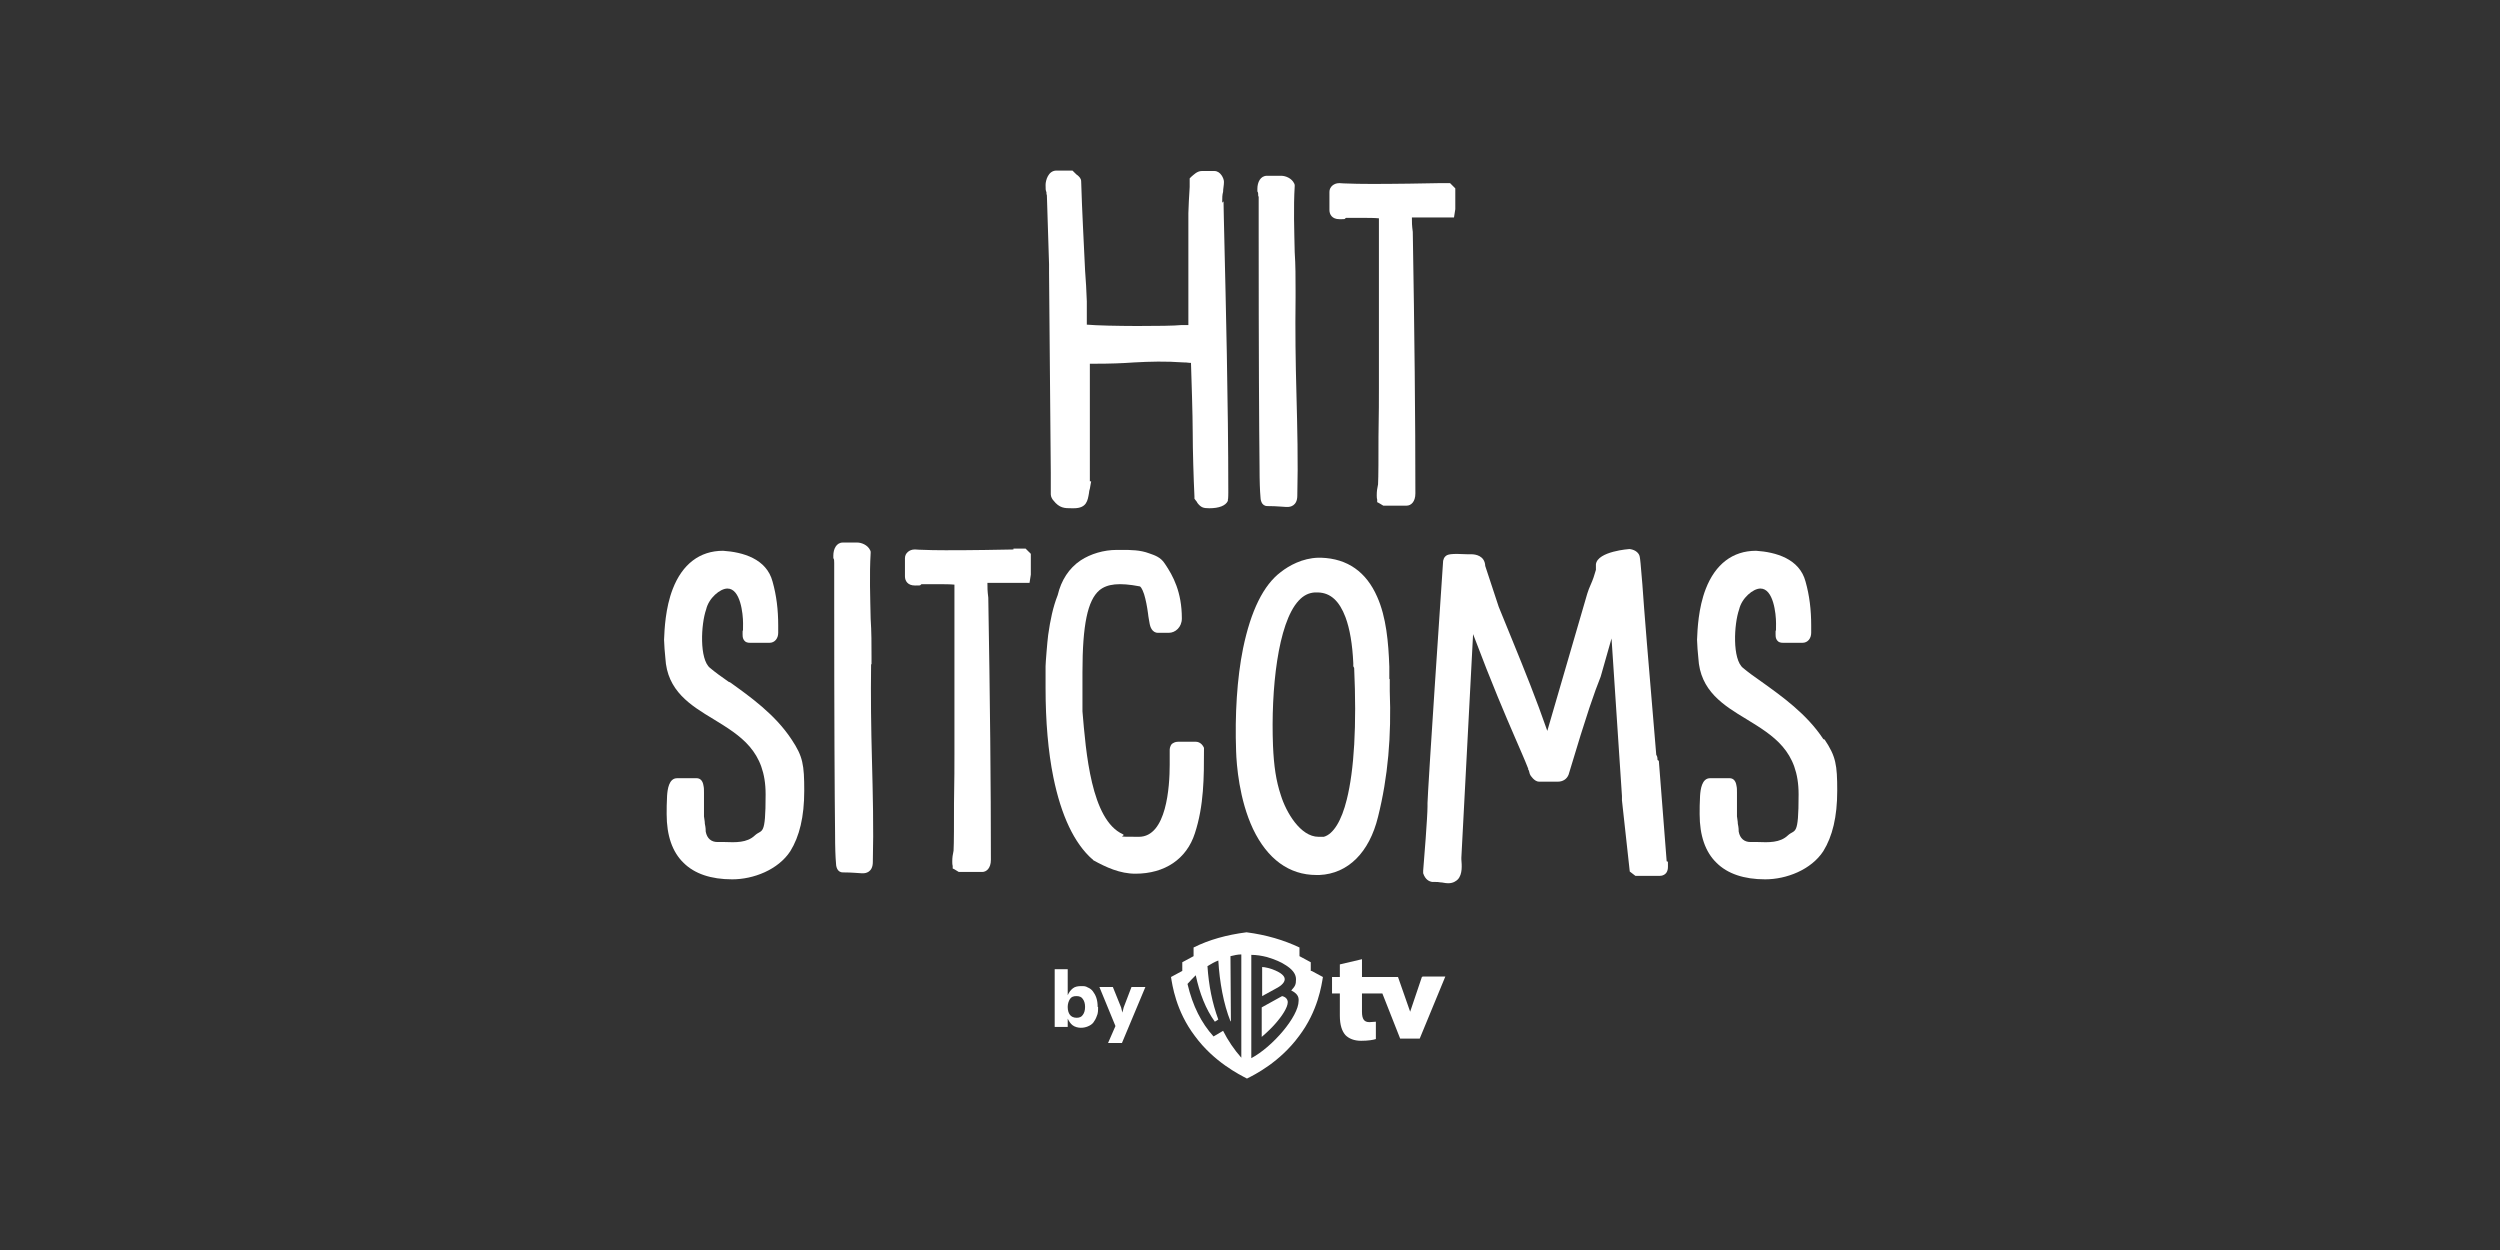 <?xml version="1.0" encoding="utf-8"?>
<svg xmlns="http://www.w3.org/2000/svg" id="on_Pluto" viewBox="0 0 576 288">
  <rect x="0" y="0" width="576" height="288" fill="#333333" stroke="none"/>
  <defs>
    <style>
      .cls-1 {
        fill: #fff;
      }
    </style>
  </defs>
  <g>
    <path class="cls-1" d="M281.6,46.7v-.4c0-.7,0-1.4.2-2.1,0-.7.2-1.5.2-2.3s-.8-2.5-2.2-2.5h-2.9c-1.1,0-1.9.9-2.4,1.3,0,0,0,0,0,0l-.4.4v2c-.1,1.1-.3,5.5-.3,6v25.8c-.2,0-.3,0-.4,0h-1.3c-2.7.3-17.1.3-21.7-.1,0-.9,0-2.1,0-3.1,0-.8,0-1.6,0-2.3-.1-2.4-.2-4.7-.4-7.1-.3-6.7-.7-13.6-.9-20.5,0-.7-.5-1.1-.7-1.3h0c0,0-.1-.1-.1-.1-.1,0-.5-.4-.8-.7l-.4-.4h-3.7c-1.9,0-2.5,2.3-2.5,3.3s0,1.2.2,1.7c0,.3,0,.5.1.7l.5,15.9h0c0,.4,0,1.7,0,2h0c0,.1.4,46,.4,46v5c0,.6.4,1.2.6,1.4,1.4,1.8,2.6,1.8,4.2,1.8h.5c3,0,3.2-1.8,3.5-3.5,0-.3.1-.7.2-1l.3-1.7h-.3c0-2.3,0-8.5,0-25.3v-1.8h1.1c3.5,0,6.4-.1,9.1-.3,3.8-.2,7.1-.3,11.4,0,.3,0,.7,0,1.4.1,0,0,.2,0,.3,0,.1,3.1.4,12.2.4,16.1s.2,10.7.4,14.7v.5s.3.4.3.4c.2.2.3.4.4.6.8,1,1.3,1.2,2.7,1.2,2.3,0,3.8-.6,4.3-1.7v-.3c.1,0,.1-1.7.1-1.7,0-20.7-.6-44.7-.9-57.6-.1-4.8-.2-8.3-.2-9.4Z"/>
    <path class="cls-1" d="M290,45.3c0,.1,0,.3,0,.4v8.2c0,27.4.1,44.9.2,53.6,0,3.5.1,5.7.2,6.8,0,.8.2,2.3,1.6,2.3,2.3,0,3.7.2,4.3.2.2,0,.3,0,.4,0,.5,0,2.2-.2,2.2-2.6.2-7.8,0-15.8-.2-23.5-.2-7.2-.3-14.7-.2-22.1v-1.6c0-3,0-6-.2-8.9-.1-5-.3-10.2,0-15.2v-.3s-.1-.3-.1-.3c-.6-1.3-2.1-1.8-3-1.8h-3.3c-1.5,0-2.2,1.5-2.2,3v.6c.2.2.2.7.2,1.1Z"/>
    <path class="cls-1" d="M325.5,53.4c-.2-1.5-.2-2.1-.2-3.3.2,0,.4,0,.7,0h9l.3-1.9v-4.8l-1.2-1.2h-2.8c-19.7.4-22.3,0-22.6,0h-.1s-.1,0-.1,0c-1.1,0-2.2.8-2.2,2v4.2c0,1,.6,2.1,2.3,2.1s1,0,1.5-.3h4.4c.7,0,2.2,0,3.2.1v.2s0,38.9,0,38.9c0,1.7,0,6.5-.1,11.2,0,4.6,0,9.3-.1,11-.2.9-.3,1.6-.3,2.5s.1.9.1,1v.6c.1,0,1.4.8,1.4.8h5.4c1,0,2-.9,2-2.8,0-17.2-.2-37-.6-60.4h0Z"/>
    <path class="cls-1" d="M167.9,157.1c-1.6-1.1-3.1-2.2-4.3-3.2-2.5-2-2.1-10.1-.9-13.5h0c.6-2.6,3.2-4.8,4.9-4.8,3,0,3.6,5.8,3.6,8s0,1.4-.1,1.8c0,.9-.1,1.6.4,2.2.3.4.8.5,1.3.5h4.5c1.2,0,2-1,2-2.3v-1.7c0-3.6-.4-6.9-1.3-10.1-1.4-5.3-6.9-6.8-11.4-7.1h0c-5.4,0-9.4,3.1-11.6,8.8-1.7,4.4-1.9,9.3-2,11.7h0c0,.8.2,3.4.3,4.2.4,7.6,5.8,10.9,11.1,14.1,6.2,3.8,12,7.3,12,17.3s-.8,7.9-2.5,9.5c-1.8,1.7-4.4,1.6-7,1.5h-1.6c-1.4,0-2.4-.8-2.7-2.4,0-.3,0-.9-.2-1.8,0-.6-.2-1.5-.2-1.7h0c0,0,0-.2,0-.2,0-.2,0-1,0-1.7,0-1.1,0-2.5,0-3.6,0-.6,0-1.1-.1-1.5-.2-1.5-1-1.8-1.6-1.8h-4.5c-1.9,0-2.2,2.6-2.3,4-.1,1.5-.1,3.3-.1,4.3,0,4.9,1.3,8.7,3.9,11.2,2.5,2.5,6.3,3.8,11.2,3.8s10.6-2.2,13.4-6.5c2.1-3.4,3.2-7.9,3.2-13.9s-.3-7.9-2.9-11.8c-3.8-5.8-9.6-9.9-14.2-13.2Z"/>
    <path class="cls-1" d="M200.8,153.1v-1.6c0-3,0-6-.2-8.9-.1-5-.3-10.2,0-15.2v-.3s-.1-.3-.1-.3c-.6-1.3-2.1-1.8-3-1.8h-3.3c-1.5,0-2.2,1.5-2.2,3v.6c.2.2.2.7.2,1.1,0,.1,0,.3,0,.4v8.2c0,27.4.1,44.9.2,53.6,0,3.5.1,5.7.2,6.8,0,.8.2,2.3,1.6,2.3,2.3,0,3.7.2,4.3.2.2,0,.3,0,.4,0,.5,0,2.2-.2,2.2-2.6.2-7.8,0-15.8-.2-23.5-.2-7.2-.3-14.7-.2-22.1Z"/>
    <path class="cls-1" d="M233.5,126.6h0c-19.7.4-22.3,0-22.6,0h-.1s-.1,0-.1,0c-1.1,0-2.2.8-2.2,2v4.2c0,1,.6,2.1,2.3,2.1s1,0,1.5-.3h4.4c.7,0,2.2,0,3.2.1v.2s0,38.9,0,38.9c0,1.7,0,6.5-.1,11.2,0,4.6,0,9.3-.1,11-.2.9-.3,1.6-.3,2.5s.1.9.1,1v.6c.1,0,1.4.8,1.4.8h5.4c1,0,2-.9,2-2.8,0-17.2-.2-37-.6-60.4h0c-.2-1.6-.2-2.2-.2-3.4.2,0,.4,0,.7,0h9l.3-1.9v-4.8l-1.2-1.2h-2.8Z"/>
    <path class="cls-1" d="M275.7,170.9h-4.3c-.7,0-1.1.3-1.4.5-.5.6-.5,1.2-.5,1.5h0c0,.7,0,1.2,0,1.8,0,.5,0,1,0,1.5,0,5-.7,16.6-7.1,16.6s-2.7-.1-3.7-.6h0c-7.3-3.3-8.5-18.9-9.3-28.3v-3.9c0-.9,0-1.9,0-2.7,0-.8,0-1.6,0-2.4,0-11,1.2-16.6,3.9-18.9,1.8-1.5,4.6-1.8,9.3-.9.1,0,.5.3,1,1.8.4,1.3.7,2.9.9,4.4.1,1,.3,1.8.4,2.5.1.5.5,2,1.9,2h2.5c1.5,0,3-1.3,3-3.3,0-6.1-2-9.8-3.9-12.6-1-1.6-2.5-2-3.6-2.4-2.1-.8-4.3-.8-6.3-.8h-1.2c-3,0-6,.9-8.3,2.4-2.7,1.8-4.5,4.6-5.3,8-1.1,2.8-1.7,5.7-2.2,9.2h0c-.2,1.5-.6,6.5-.6,7.2,0,0,0,.3,0,.7,0,1.2,0,3.3,0,4.3,0,7.7.6,14.7,1.8,20.6,1.8,8.8,4.8,15.2,9,18.9h.1c0,.1.1.2.1.2,2.9,1.6,6.1,3.1,9.7,3.1,6.8,0,11.8-3.4,13.7-9.3,2.1-6.4,2.1-13,2.1-19.3v-.4c-.4-.9-1.1-1.4-1.9-1.4Z"/>
    <path class="cls-1" d="M320.1,156.4c0-.5,0-.9,0-1.4,0-.5,0-1,0-1.4h0c-.2-5.6-.7-11.4-2.8-16.1-2.5-5.7-6.8-8.8-12.9-9h-.7s0,0,0,0c-3.6.1-6.7,1.8-8.6,3.3-4,3-6.9,8.9-8.7,17.6-1.4,6.9-1.9,15.3-1.6,23.7.1,3.1.7,11.1,3.9,17.9,3.3,6.9,8.3,10.6,14.6,10.6h.7c6.6-.3,11.5-5.2,13.5-13.4,2.3-9.2,3.1-18.7,2.7-29,0-.8,0-1.7,0-2.7ZM312,153.9c.6,13.3,0,23.5-1.7,30.3-1.2,4.9-3.1,8-5.3,8.6-.1,0-.3,0-.5,0-.2,0-.5,0-.7,0-4.2,0-7.5-5.7-8.7-9.6h0c-1.1-3.3-1.6-6.7-1.8-11.4-.5-12.9,1.1-28.2,5.9-33.4,1.1-1.2,2.3-1.8,3.7-1.9h.1s.1,0,.1,0c0,0,.1,0,.2,0s.1,0,.2,0h.1s.1,0,.1,0c2.9.1,4.9,2,6.3,5.7,1,2.7,1.6,6.2,1.8,10.6v.7h0Z"/>
    <path class="cls-1" d="M381.9,175.1h0c0-.2,0-.8-.3-1.2-1.9-22.4-2.8-33.4-3.2-39.3-.4-4.9-.5-5.8-.6-6.3h0c-.1-.7-.8-1.6-2.3-1.8h-.1c0,0-7.3.5-7.7,3.5h0v1.3c-.3,1.1-.7,2.3-1.2,3.4-.3.7-.6,1.4-.8,2.1h0s-9.2,31.6-9.2,31.6c-2.5-7.2-5.2-13.9-8.1-21-1-2.5-2.1-5.1-3.1-7.6l-3.1-9.4c-.1-2.4-2.3-2.7-3.2-2.7h-.5c0,0-.2,0-.4,0-3.9-.2-4.6,0-5.1.5-.3.3-.4.6-.5,1-3.3,49-3.5,53.6-3.6,55.8v.4s0,.4,0,.4c0,2.3-.8,12.6-1,14.8v.3s0,.3,0,.3c.5,1.5,1.4,1.9,2.1,2h.2s.2,0,.2,0c.7,0,1,0,1.5.1.5,0,1,.2,1.8.2,1.1,0,1.8-.5,2.2-.9,1.1-1.2.9-3.3.8-4.6,0-.2,0-.3,0-.4l2.7-51.5c4.5,11.9,7.4,18.6,9.6,23.7,1.2,2.8,2.2,5,3.1,7.3v.2c.1.1.2.3.2.4.1.5.2.7.3.9,0,0,.9,1.5,2,1.5h4.3c1.2,0,2.1-.6,2.5-1.6h0c4.4-14.7,5.9-18.8,7.4-22.6h0c0,0,2.5-8.8,2.5-8.8l2.4,36.3v1l1.8,16.4,1.3,1h5.6c.2,0,1.9,0,1.9-2.1s0-.8-.3-1.3l-1.8-23.1Z"/>
    <path class="cls-1" d="M420.1,170.3c-3.8-5.8-9.6-9.9-14.2-13.2-1.6-1.1-3.1-2.2-4.3-3.2-2.5-2-2.1-10.1-.9-13.5h0c.6-2.6,3.2-4.8,4.9-4.8,3,0,3.6,5.8,3.6,8s0,1.4-.1,1.8c0,.9-.1,1.6.4,2.2.3.4.8.5,1.3.5h4.5c1.2,0,2-1,2-2.3v-1.7c0-3.6-.4-6.9-1.3-10.1-1.4-5.3-6.9-6.8-11.4-7.1h0c-5.4,0-9.4,3.1-11.6,8.8-1.7,4.4-1.9,9.3-2,11.7h0c0,.8.2,3.4.3,4.2.4,7.6,5.8,10.9,11.1,14.1,6.2,3.8,12,7.3,12,17.3s-.8,7.9-2.5,9.5c-1.8,1.7-4.4,1.6-7,1.5h-1.6c-1.4,0-2.4-.8-2.7-2.4,0-.3,0-.9-.2-1.8,0-.6-.2-1.5-.2-1.7h0c0,0,0-.2,0-.2,0-.2,0-1,0-1.7,0-1.1,0-2.5,0-3.6,0-.6,0-1.1-.1-1.5-.2-1.5-1-1.8-1.6-1.8h-4.5c-1.9,0-2.2,2.6-2.3,4-.1,1.5-.1,3.3-.1,4.3,0,4.9,1.3,8.7,3.9,11.2,2.5,2.5,6.3,3.8,11.2,3.8s10.6-2.2,13.4-6.5c2.1-3.4,3.2-7.9,3.2-13.9s-.3-7.9-2.9-11.8Z"/>
  </g>
  <g>
    <path class="cls-1" d="M253,232c0,.8,0,1.5-.3,2.1-.2.6-.5,1.1-.8,1.5-.3.4-.8.7-1.3.9-.5.2-1,.3-1.6.3s-1.4-.2-1.9-.6c-.5-.4-.8-.9-1.1-1.5v1.9h-3v-13.3h3v6c.3-.7.7-1.2,1.2-1.6.5-.4,1.2-.5,1.9-.5s1,0,1.5.3c.5.2.9.5,1.2.9.3.4.6.9.8,1.5.2.6.3,1.3.3,2.1ZM248,234.5c.7,0,1.2-.2,1.5-.7.3-.4.5-1,.5-1.8s-.2-1.4-.5-1.8c-.3-.5-.8-.7-1.5-.7s-1.2.2-1.5.7c-.3.5-.5,1.1-.5,1.8,0,.8.2,1.4.5,1.8.3.4.8.7,1.6.7Z"/>
    <path class="cls-1" d="M263.9,227.4l-5.4,12.9h-3.2l1.7-3.9-3.7-9h3.1l1.9,4.7.3,1.2.3-1.2,1.8-4.7h3.1Z"/>
  </g>
  <path class="cls-1" d="M327.6,225.1l-2.7,8-2.8-8h-8.3v-4.1l-5.1,1.2v2.9h-1.8v3.8h1.8v5.1c0,2.2.5,3.6,1.3,4.5.8.8,2,1.3,3.6,1.3s2.8-.2,3.4-.4v-4c-.3,0-1,.1-1.5.1-1.2,0-1.7-.7-1.7-2.4v-4.2h4.7l4.1,10.4h4.5l5.9-14.3h-5.2Z"/>
  <g>
    <path class="cls-1" d="M295.4,229.5c-.2.1-4.7,2.6-4.7,2.6v6.8c1.2-1,2.4-2.2,3.1-3,1.6-1.8,2.9-3.8,2.9-5,0-.1,0-1.1-1.3-1.4Z"/>
    <path class="cls-1" d="M296,225.6c0-1.6-4-2.8-5.2-2.8v6.7l3.1-1.7c1.6-.8,2.1-1.6,2.1-2.2Z"/>
    <path class="cls-1" d="M302,223.7v-2l-2.6-1.4v-2c-3.6-1.7-7.6-2.9-12.2-3.5-4.6.6-8.6,1.7-12.2,3.5v2l-2.6,1.4v2l-2.6,1.4c.3,1.8,1.1,7.8,5.5,13.6,4.4,6,10.3,8.9,12,9.8,1.8-.9,7.6-3.8,12-9.8,4.4-5.8,5.2-11.8,5.5-13.6l-2.6-1.4ZM286,243.7c-1.6-1.8-3.1-4-4.2-6.2l-2.2,1.3c-2.8-3.1-4.8-7-6-12.1.6-.7,1.3-1.4,1.9-2,.9,4.2,2.3,7.8,4.4,10.7l.8-.5c-1.4-3.8-2.2-7.8-2.5-12.3.8-.5,1.7-1,2.5-1.3.3,5,1.2,10,2.8,14h.1c0,0-.1-15-.1-15,.8-.2,1.7-.4,2.5-.4v23.7ZM288.3,243.7v-23.7c1.2,0,2.4.2,3.6.5,2,.6,3.3,1.2,4.2,1.8,1.5.9,2.5,2,2.5,3.3s-.2,1.6-1.1,2.6c1.2.6,1.8,1.3,1.7,2.4,0,3.6-6,10.6-10.9,13.2Z"/>
  </g>
</svg>